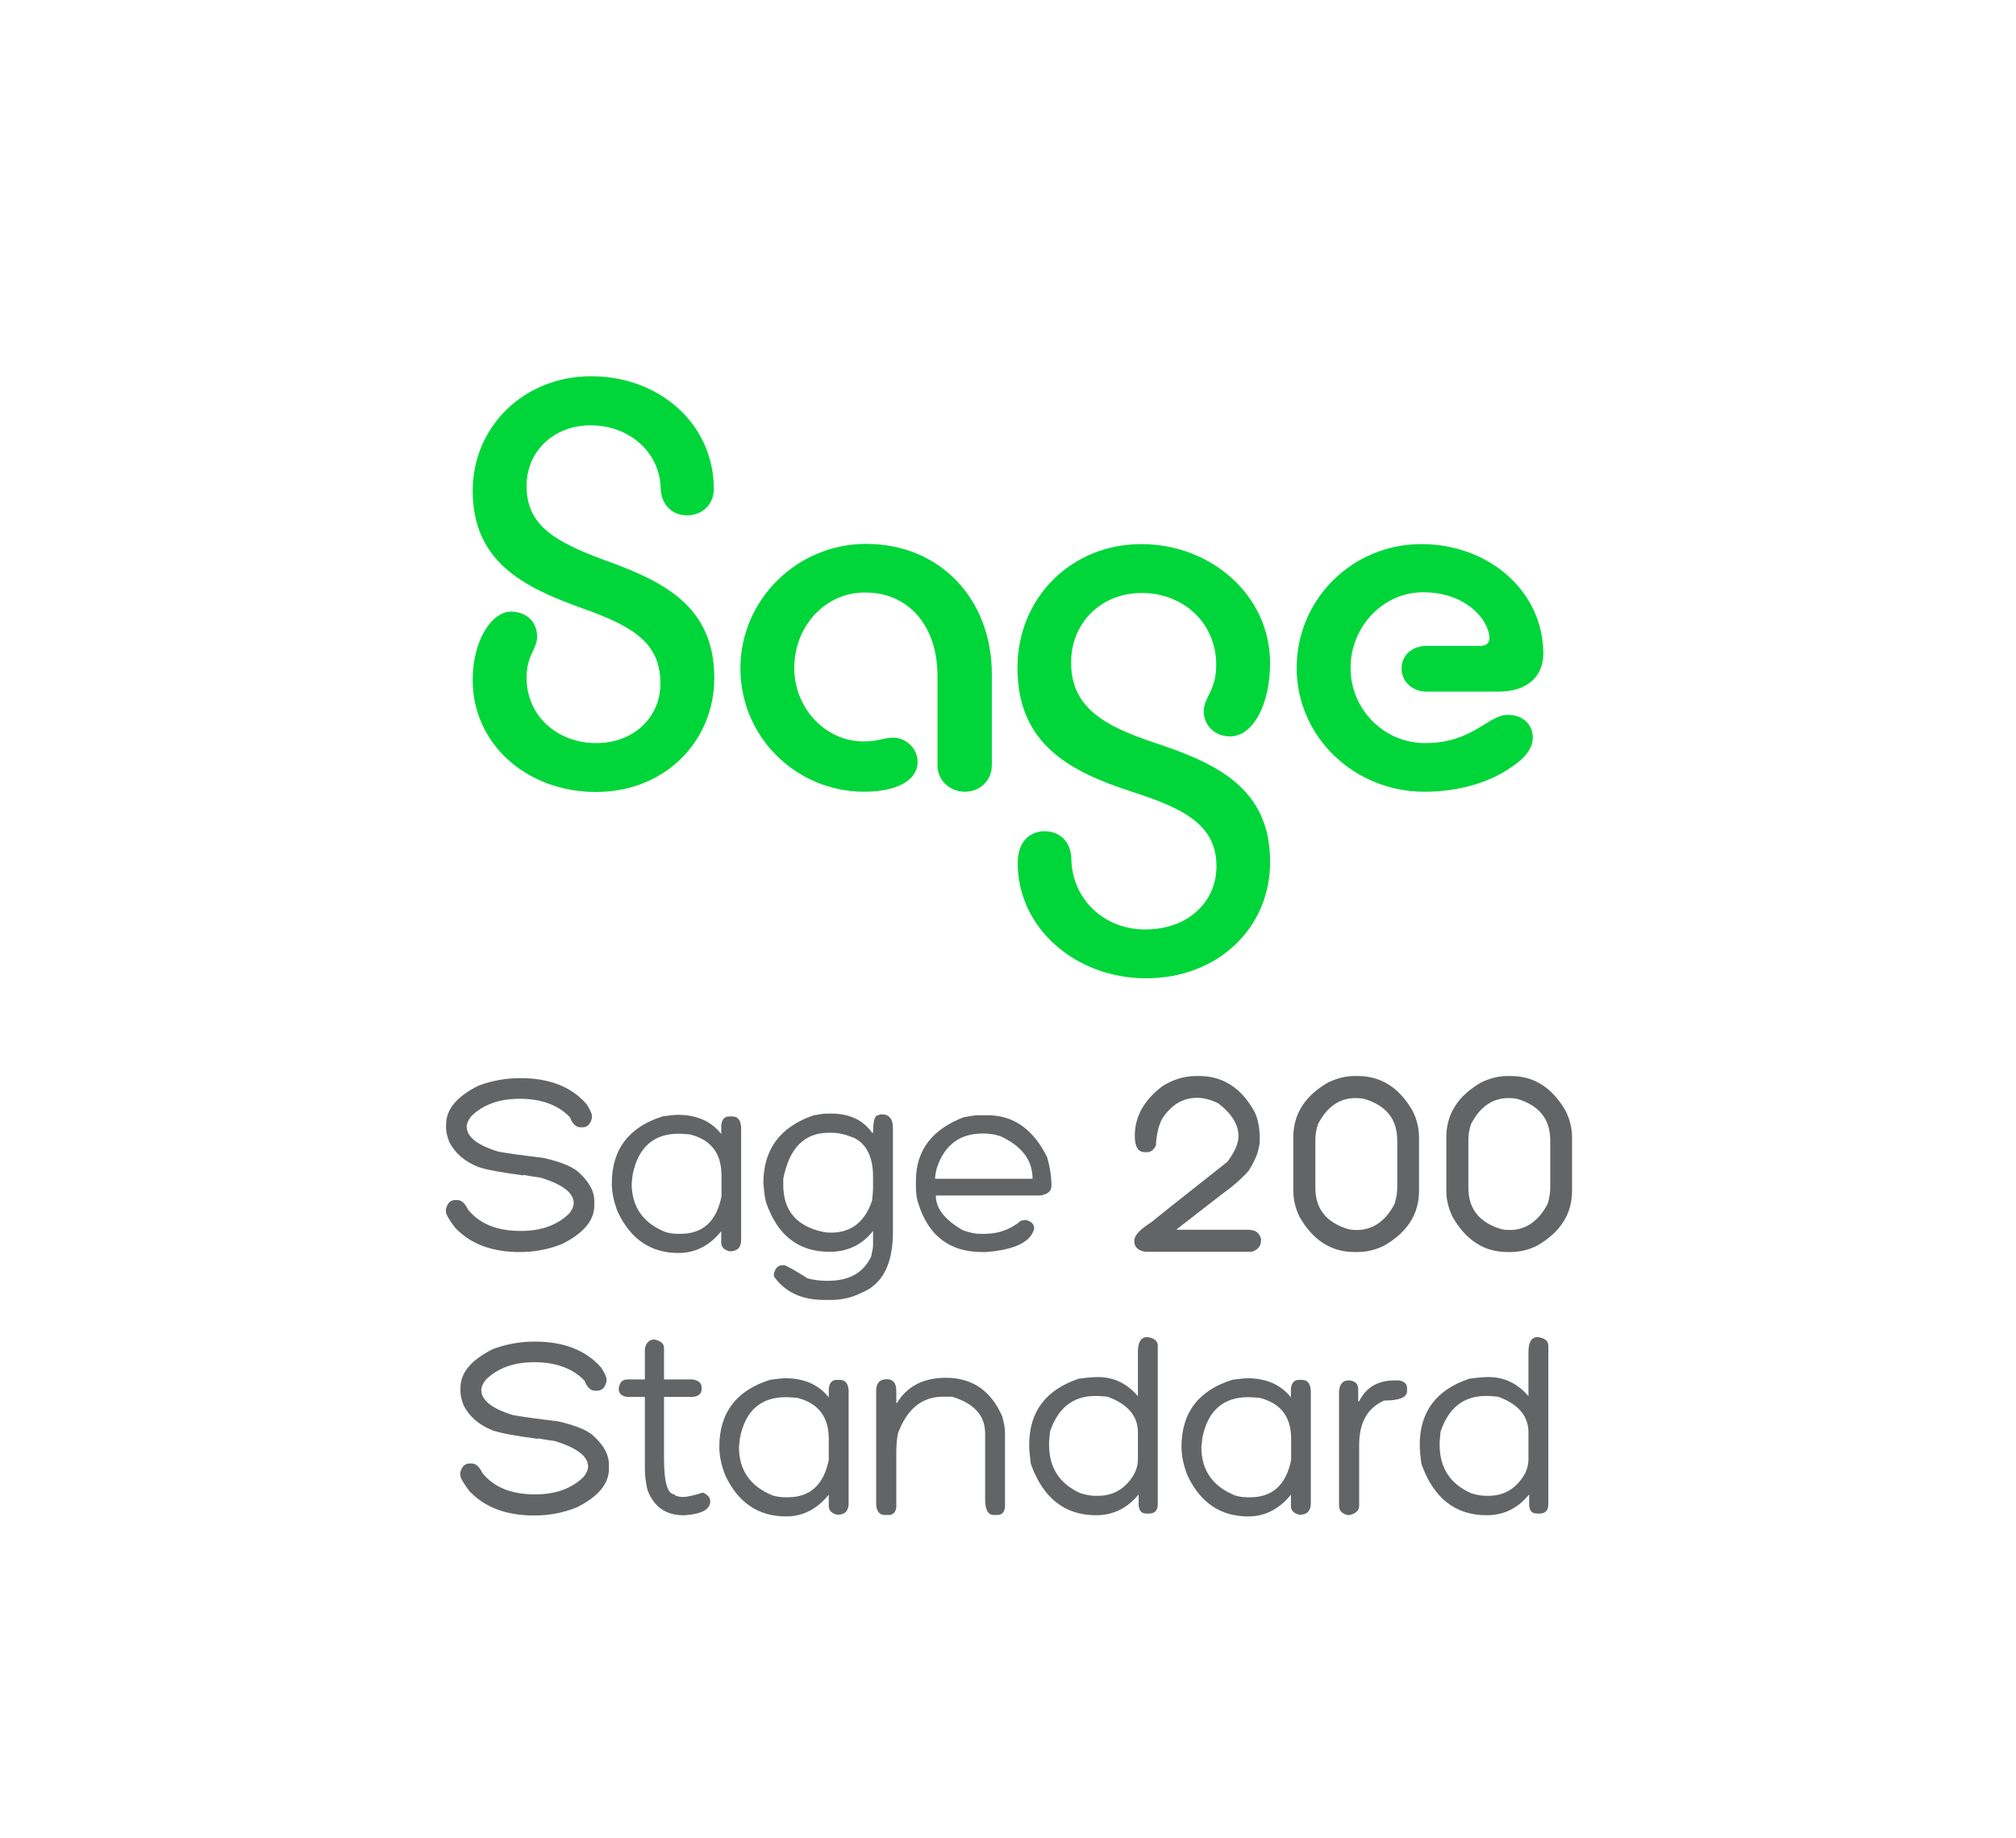 <svg xmlns="http://www.w3.org/2000/svg" id="Layer_1" viewBox="0 0 841.9 767.4"><defs><style>.cls-1{fill:#00d639;}.cls-1,.cls-2{stroke-width:0px;}.cls-2{fill:#636466;}</style></defs><g id="Sage_Masterbrand_Logo"><path class="cls-1" d="m246.9,157.1c28,0,50.7,19.3,51.2,46.3.3,7.6-5.2,11.8-11.2,11.8s-10.7-4.2-11-11.2c-.3-15.2-13.1-26.4-29.3-26.4-15.2,0-26.7,10.7-26.7,25.3,0,15.9,10.7,23,32.9,31.1,23.8,8.6,45.5,18.8,45.5,49.1,0,26.4-20.6,47.6-49.4,47.6s-51.5-19.9-51.5-46.8c0-16.7,8.1-28.5,15.9-28.5,6.8,0,11,4.4,11,10.5,0,5.2-4.4,7.6-4.4,17,0,16.7,13.6,27.4,29,27.4,16.2,0,26.9-11.2,26.9-24.8,0-16.7-10.7-23.8-32.9-31.6-24.8-8.9-45.5-19.6-45.5-49.1.1-26.8,21.5-47.7,49.5-47.7"></path><path class="cls-1" d="m360.9,330.6c-28.2,0-51.7-22.7-51.7-51.5s23.8-52,52.5-52c30.8,0,52.5,23,52.5,54.4v38.1c0,6.5-5.2,11-11.2,11s-11.5-4.4-11.5-11v-37.4c0-20.6-11.8-34.8-30.3-34.8-16.5,0-29.5,13.9-29.5,31.6,0,16.5,12.8,30.6,29,30.6,6,0,8.6-1.6,12.3-1.6,5,0,10.2,4.2,10.2,10.2-.1,8.2-9.7,12.4-22.3,12.4"></path><path class="cls-1" d="m478.6,408.5c-29.3,0-53.6-20.9-53.6-48.1,0-9.1,5.2-13.3,11.2-13.3s11,3.9,11.2,11.5c.3,17,13.8,29.5,30.8,29.5,18,0,29.8-11.5,29.8-26.4,0-17-13.1-24-35.3-31.1-25.9-8.4-47.8-19.9-47.8-51.7,0-29.3,22.5-51.7,51.7-51.7s53.8,21.4,53.8,49.7c0,17.2-7.1,30.6-16.7,30.6-6.5,0-11-4.7-11-10.5s5.2-8.6,5.2-19.3c0-18-14.1-30.1-31.1-30.1s-29.5,12.5-29.5,29c0,18.6,13.3,26.4,35.3,33.7,25.3,8.4,47.8,18.8,47.8,49.4.2,27.4-21.5,48.8-51.8,48.8"></path><path class="cls-1" d="m594.8,330.6c-29.3,0-53.3-23-53.3-51.7s23.3-51.7,52-51.7,51,20.1,51,45.7c0,9.9-7.1,15.9-18.6,15.9h-30.1c-6,0-10.5-4.2-10.5-9.7s4.4-9.4,10.5-9.4h22.5c2.1,0,3.7-1,3.7-3.1,0-7.6-9.7-19.3-27.7-19.3-16.7,0-30.3,14.4-30.3,31.6s13.9,31.4,31.1,31.4c19.9,0,26.4-11.8,34.5-11.8,6.8,0,10.5,4.4,10.5,9.4,0,4.7-3.1,8.9-11,13.8-8,5-19.7,8.9-34.3,8.9"></path></g><path class="cls-2" d="m217,450.2h.4c12.1,0,21.3,3.6,27.6,10.9,1.5,2.4,2.2,4,2.2,4.8v.9c-.6,2.6-1.9,3.9-3.9,3.9h-.9c-1.9,0-3.3-1.4-4.4-4.2-4.9-5.1-11.9-7.7-21-7.7-8.6,0-15.4,2.5-20.3,7.4-1.2,1.6-1.8,3-1.8,4.2,0,4.3,4.4,7.8,13.3,10.5,3.3.6,9.6,1.5,18.8,2.6,7.8,1.8,12.9,4,15.3,6.6,3.9,3.7,5.9,7.5,5.9,11.4v1.8c0,6.3-4.5,11.7-13.6,16.2-5.6,2.2-11.3,3.3-17.3,3.3h-.3c-11.5,0-20.4-3.3-26.9-10.1-2.6-3.4-3.9-5.7-3.9-6.8v-.9c.6-2.6,1.9-3.9,3.9-3.9h.9c1.7,0,3.2,1.3,4.4,3.9,4.8,6,12.1,9,22.1,9,8.6,0,15.4-2.5,20.3-7.4,1.2-1.6,1.8-3,1.8-4.2,0-4.3-4.7-7.9-14-10.7-3.2-.4-5.5-.8-6.8-1.1-.1,0-.2.1-.2.2-9-1.2-15.3-2.3-18.8-3.5-5.8-2.3-9.8-5.8-12.2-10.5-.9-2.4-1.3-4.2-1.3-5.5v-1.8c0-6.3,4.5-11.7,13.6-16.2,5.4-2,11.1-3.1,17.1-3.1h0Z"></path><path class="cls-2" d="m283,465.5c8,0,14,2.7,18.2,8v-3.7c.3-2.4,1.4-3.6,3.2-3.6h1.5c2.2,0,3.4,1.5,3.6,4.4v47.2c0,3.1-1.6,4.7-4.7,4.7-2.4-.5-3.6-1.8-3.6-3.6v-4.8c-4.8,6-10.8,9.1-17.8,9.1-11.6,0-20-5.7-25.4-17.1-1.7-4.3-2.5-8.3-2.5-12,0-14.2,7.2-23.6,21.4-28,2.8-.3,4.8-.6,6.1-.6h0Zm-19.2,28.7c0,9.7,4.7,16.5,14.2,20.3,1.8.5,3.5.7,5.1.7h1.1c9.3,0,15-5.2,17.1-15.6v-8.8c0-9.2-4.4-14.9-13.1-17.1-2.1-.2-3.7-.3-4.8-.3-10.5,0-16.9,5.7-19.2,17.1l-.4,3.7h0Z"></path><path class="cls-2" d="m345.3,465h1.8c7.7,0,13.4,2.7,17.1,8h.4c0-4.8.7-7.3,2.1-7.3.4-.2.9-.4,1.5-.4,3.1,0,4.7,1.9,4.7,5.8v43.3c0,13.5-4.4,21.9-13.1,25.4-3.9,2-8.2,3-12.7,3h-2.9c-9.4,0-16.4-3.3-21-9.8v-1.1c.5-2.4,1.8-3.6,3.6-3.6h.7c.6,0,3.9,1.8,9.8,5.5,2.6.7,5.2,1,7.6,1h1.1c8.7,0,14.6-3.4,17.8-10.1.5-2.2.8-3.8.8-4.8v-5.9c-4.6,5.8-10.6,8.7-18.2,8.7-13,0-21.8-6.9-26.5-20.7-.5-1.8-.8-4.4-1.1-8,0-14.1,7-23.5,21-28.3,2.3-.4,4.1-.7,5.5-.7h0Zm-18.2,29.8c0,10.7,5.6,17.3,16.7,19.6.9.2,2,.3,3.3.3,8.4,0,14.1-4.5,17.1-13.4.2-2.1.4-3.9.4-5.5v-4.4c0-8.2-2.7-13.7-8-16.3-3.5-1.4-6.5-2.1-9.1-2.1h-1.5c-10.1,0-16.4,6.4-18.9,19.2v2.6h0Z"></path><path class="cls-2" d="m408.2,465.7h4.4c10.6,0,18.9,5.8,24.7,17.5,1.2,4.2,1.8,8.2,1.8,12,0,2.2-1.6,3.5-4.7,4h-43.6c0,5.4,3.8,10.2,11.3,14.5,2.8,1,5.2,1.5,7.2,1.5h1.9c5.7,0,10.8-1.8,15.2-5.5l1.9-.3c2.4.5,3.6,1.8,3.6,3.6-1.4,5.6-8,8.8-20,9.8h-1.8c-13.4,0-22.3-6.7-26.5-20-.7-1.8-1.1-4.2-1.1-7.3v-2.5c0-12.5,6.6-21.4,20-26.5,2.7-.5,4.7-.8,5.7-.8h0Zm-17.7,26.5h40.7c0-7.8-4.5-13.7-13.5-17.8-2.1-.7-4.5-1.1-7.3-1.1-9.6,0-16,4.8-19.2,14.5-.5,2-.7,3.4-.7,4.4h0Z"></path><path class="cls-2" d="m499.5,449.3h1.3c9.6,0,17.2,4.7,22.7,14.2,1.8,3.2,2.6,7.3,2.6,12.2,0,3.9-1.5,8.2-4.6,13.1-2.8,3.2-6.4,6.4-10.9,9.6l-19.2,14.9v.2h30c2.7,0,4.5,1.2,5.2,3.7v.9c0,2.2-1.3,3.8-3.9,4.6h-44.4c-3.1-.5-4.6-2-4.6-4.4v-.3c0-2.1,2.4-4.7,7.2-7.7.7-.7,11.3-9.1,31.7-25.2,3.1-4.2,4.6-7.7,4.6-10.7,0-4.8-2.8-9.3-8.3-13.6-3.1-1.6-6.1-2.4-9-2.4-5.8,0-10.6,2.8-14.4,8.5-1.5,2.5-2.5,6.3-2.8,11.4-.9,1.9-2.1,2.8-3.7,2.8h-.9c-2.8,0-4.2-2.3-4.2-6.8,0-8.1,3.9-15,11.6-20.8,4.5-2.8,9.2-4.2,14-4.2h0Z"></path><path class="cls-2" d="m565.7,449.3h1.3c9.8,0,17.4,4.9,23,14.7,1.8,3.7,2.6,7.4,2.6,10.9v22.3c0,9.8-4.9,17.4-14.7,23-3.7,1.8-7.4,2.6-10.9,2.6h-1.3c-9.8,0-17.4-4.9-23-14.7-1.8-3.7-2.6-7.4-2.6-10.9v-22.3c0-9.8,4.9-17.4,14.7-23,3.7-1.7,7.3-2.6,10.9-2.6h0Zm-16.4,26.9v19.7c0,8.8,4.5,14.5,13.6,17.3,1.3.3,2.5.4,3.7.4,6.7,0,12-3.7,15.8-10.9.7-2.3,1.1-4.6,1.1-6.8v-19.7c0-8.8-4.5-14.5-13.6-17.3-1.3-.3-2.5-.4-3.7-.4-6.8,0-12,3.6-15.8,10.9-.8,2.4-1.1,4.6-1.1,6.8Z"></path><path class="cls-2" d="m629.6,449.3h1.3c9.8,0,17.4,4.9,23,14.7,1.8,3.7,2.6,7.4,2.6,10.9v22.3c0,9.8-4.9,17.4-14.7,23-3.7,1.8-7.4,2.6-10.9,2.6h-1.3c-9.8,0-17.4-4.9-23-14.7-1.8-3.7-2.6-7.4-2.6-10.9v-22.3c0-9.8,4.9-17.4,14.7-23,3.6-1.7,7.3-2.6,10.9-2.6h0Zm-16.4,26.9v19.7c0,8.8,4.5,14.5,13.6,17.3,1.3.3,2.5.4,3.7.4,6.7,0,12-3.7,15.8-10.9.7-2.3,1.1-4.6,1.1-6.8v-19.7c0-8.8-4.5-14.5-13.6-17.3-1.3-.3-2.5-.4-3.7-.4-6.8,0-12,3.6-15.8,10.9-.8,2.4-1.1,4.6-1.1,6.8Z"></path><path class="cls-2" d="m223.1,560.2h.4c12.1,0,21.3,3.7,27.6,10.9,1.5,2.4,2.2,4,2.2,4.8v.9c-.6,2.6-1.9,3.9-3.9,3.9h-.9c-1.9,0-3.3-1.4-4.4-4.2-4.9-5.1-11.9-7.7-21-7.7-8.6,0-15.4,2.5-20.3,7.4-1.2,1.6-1.8,3-1.8,4.2,0,4.3,4.4,7.8,13.3,10.5,3.3.6,9.6,1.5,18.8,2.6,7.8,1.8,12.9,4,15.3,6.6,3.9,3.7,5.9,7.5,5.9,11.4v1.8c0,6.3-4.5,11.7-13.6,16.2-5.6,2.2-11.3,3.3-17.3,3.3h-.4c-11.5,0-20.4-3.3-26.9-10.1-2.6-3.4-3.9-5.7-3.9-6.8v-.9c.6-2.6,1.9-3.9,3.9-3.9h.9c1.7,0,3.2,1.3,4.4,3.9,4.8,6,12.1,9,22.1,9,8.6,0,15.4-2.5,20.3-7.4,1.2-1.6,1.8-3,1.8-4.2,0-4.3-4.7-7.9-14-10.7-3.2-.4-5.5-.8-6.8-1.1-.1,0-.2.1-.2.2-9-1.2-15.3-2.3-18.8-3.5-5.8-2.3-9.8-5.8-12.2-10.5-.9-2.4-1.3-4.2-1.3-5.5v-1.8c0-6.3,4.5-11.7,13.6-16.2,5.4-2,11.2-3.1,17.2-3.1h0Z"></path><path class="cls-2" d="m273.3,559.3c2.7.6,4,1.8,4,3.6v13.1h12c2.4.4,3.7,1.5,3.7,3.3v.8c0,1.8-1.2,2.9-3.7,3.2h-12v25.8c0,9.9,1.5,14.9,4.4,14.9,0,.5,1.1.9,3.3,1.1,1.8,0,4.5-.6,8.3-1.8h.4c1.9.9,2.9,2.1,2.9,3.6,0,3.3-3.5,5.3-10.5,5.8h-.8c-7.2,0-12.2-3.5-14.9-10.5-.7-3.1-1.1-6-1.1-8.8v-30.1h-7.3c-2.4-.3-3.6-1.4-3.6-3.2v-.4c.3-2.4,1.5-3.7,3.6-3.7h7.3v-12.7c.4-2.6,1.8-3.9,4-4h0Z"></path><path class="cls-2" d="m327.9,575.5c8,0,14,2.7,18.2,8v-3.7c.3-2.4,1.4-3.6,3.2-3.6h1.5c2.2,0,3.4,1.5,3.6,4.4v47.2c0,3.1-1.6,4.7-4.7,4.7-2.4-.5-3.6-1.8-3.6-3.6v-4.8c-4.8,6-10.8,9.1-17.8,9.1-11.6,0-20-5.7-25.4-17.1-1.7-4.3-2.5-8.3-2.5-12,0-14.2,7.1-23.6,21.4-28,2.7-.3,4.8-.6,6.1-.6h0Zm-19.3,28.7c0,9.7,4.7,16.5,14.2,20.3,1.8.5,3.5.7,5.1.7h1.1c9.3,0,15-5.2,17.1-15.6v-8.8c0-9.2-4.4-14.9-13.1-17.1-2.1-.2-3.7-.3-4.8-.3-10.5,0-17,5.7-19.2,17.1l-.4,3.7h0Z"></path><path class="cls-2" d="m395,575.3c11.1,0,19,5.5,23.6,16.3.7,2.6,1.1,4.8,1.1,6.6v31.2c-.3,2.2-1.4,3.2-3.3,3.2h-1.4c-2.4,0-3.6-2.2-3.6-6.5v-27.6c0-7.4-4.6-12.5-13.8-15.3h-3.7c-8.9,0-15.1,5.1-18.9,15.3-.5,2.6-.7,5.4-.7,8.4v22.5c-.3,2.2-1.4,3.2-3.3,3.2h-1.5c-2.1,0-3.4-1.4-3.6-4.3v-47.6c0-3.2,1.5-4.8,4.4-4.8,2.7,0,4,1.6,4,4.8v5.1h.3c4.3-7,11.1-10.5,20.4-10.5h0Z"></path><path class="cls-2" d="m479.1,558.3c2.9.4,4.4,1.6,4.4,3.7v66c0,2.7-1.2,4-3.7,4h-1.1c-2.1,0-3.2-1.3-3.2-4v-4c-4.7,5.8-10.6,8.7-17.8,8.7-13,0-22.1-7.1-27.2-21.4-.5-3.6-.7-6.2-.7-8,0-13.8,6.9-23,20.7-27.6,3.6-.5,6.2-.7,8-.7,6.6,0,12.2,2.7,16.7,8v-18.9c.1-3.9,1.4-5.8,3.9-5.8h0Zm-41,43.9v1c0,9.7,4.4,16.4,13.1,20.3,2.3.7,4.3,1.1,6.2,1.1h1.1c6.4,0,11.4-2.9,14.9-8.7,1.2-2.1,1.8-4.3,1.8-6.6v-11.2c0-6.8-4.2-11.8-12.7-14.9l-3.7-.3h-1.4c-9.3,0-15.6,5-18.9,14.9l-.4,4.4h0Z"></path><path class="cls-2" d="m520.9,575.5c8,0,14,2.7,18.2,8v-3.7c.3-2.4,1.4-3.6,3.2-3.6h1.5c2.2,0,3.4,1.5,3.6,4.4v47.2c0,3.1-1.6,4.7-4.7,4.7-2.4-.5-3.6-1.8-3.6-3.6v-4.8c-4.8,6-10.8,9.1-17.8,9.1-11.6,0-20-5.7-25.4-17.1-1.7-4.3-2.5-8.3-2.5-12,0-14.2,7.1-23.6,21.4-28,2.8-.3,4.8-.6,6.1-.6h0Zm-19.2,28.7c0,9.7,4.7,16.5,14.2,20.3,1.8.5,3.5.7,5.1.7h1.1c9.3,0,15-5.2,17.1-15.6v-8.8c0-9.2-4.4-14.9-13.1-17.1-2.1-.2-3.7-.3-4.8-.3-10.5,0-17,5.7-19.2,17.1l-.4,3.7h0Z"></path><path class="cls-2" d="m563.2,576.4h.4c2.4.3,3.6,1.5,3.6,3.7v5h.4c2.9-5.8,7.8-8.7,14.9-8.7h1.5c2.4.3,3.6,1.4,3.6,3.3v1.1c0,2.7-3.2,4-9.5,4-7,3-10.5,9.2-10.5,18.5v25.4c0,2.1-1.5,3.4-4.4,4-2.7-.5-4-1.8-4-4v-47.9c.3-2.9,1.6-4.4,4-4.4h0Z"></path><path class="cls-2" d="m642.2,558.3c2.9.4,4.4,1.6,4.4,3.7v66c0,2.7-1.2,4-3.7,4h-1.1c-2.2,0-3.2-1.3-3.2-4v-4c-4.7,5.8-10.6,8.7-17.8,8.7-13,0-22.1-7.1-27.2-21.4-.5-3.6-.7-6.2-.7-8,0-13.8,6.9-23,20.7-27.6,3.6-.5,6.2-.7,8-.7,6.6,0,12.2,2.7,16.7,8v-18.9c.1-3.9,1.4-5.8,3.9-5.8h0Zm-41,43.9v1c0,9.7,4.4,16.4,13.1,20.3,2.3.7,4.3,1.1,6.2,1.1h1.1c6.4,0,11.4-2.9,14.9-8.7,1.2-2.1,1.8-4.3,1.8-6.6v-11.2c0-6.8-4.2-11.8-12.7-14.9l-3.7-.3h-1.4c-9.3,0-15.6,5-18.9,14.9l-.4,4.4h0Z"></path></svg>